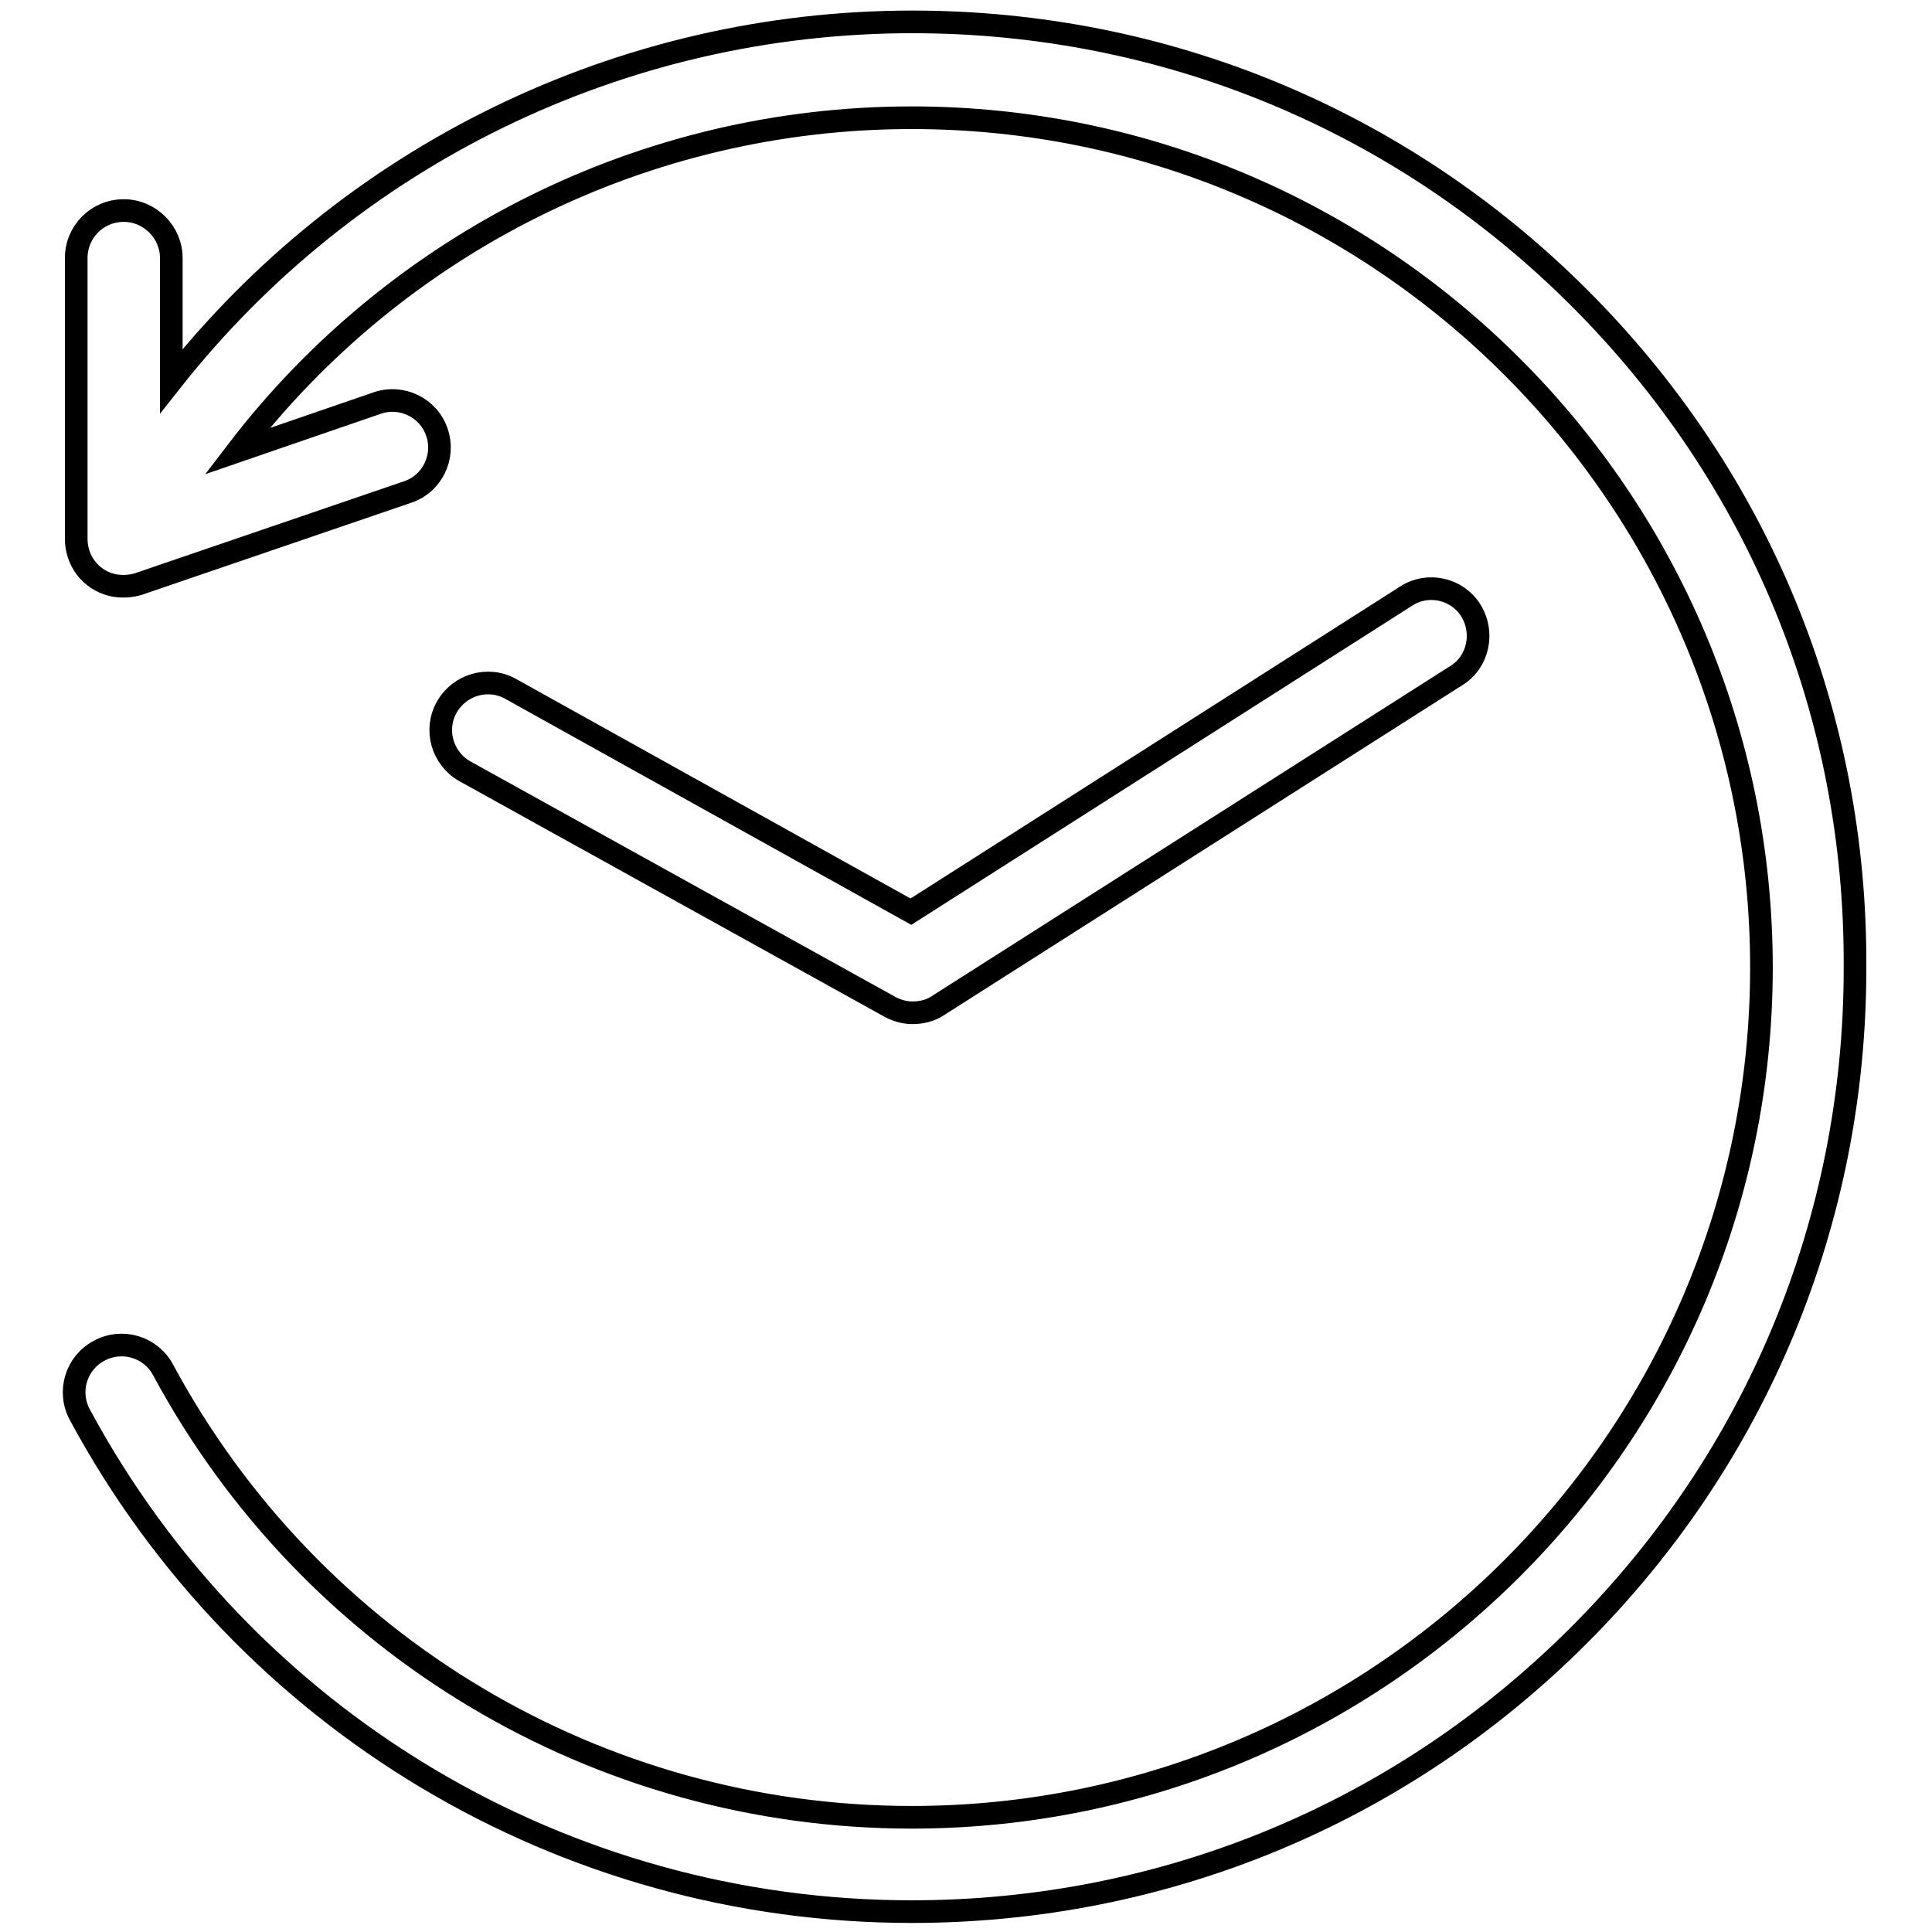 <?xml version="1.0" encoding="utf-8"?>
<!-- Svg Vector Icons : http://www.onlinewebfonts.com/icon -->
<!DOCTYPE svg PUBLIC "-//W3C//DTD SVG 1.1//EN" "http://www.w3.org/Graphics/SVG/1.1/DTD/svg11.dtd">
<svg version="1.1" xmlns="http://www.w3.org/2000/svg" xmlns:xlink="http://www.w3.org/1999/xlink" x="0px" y="0px" viewBox="0 0 256 256" enable-background="new 0 0 256 256" xml:space="preserve">
<g><g><path stroke-width="3" fill-opacity="0" stroke="#000000"  d="M209.3,39.5c-23.6-23.6-55-36.6-88.4-36.6c-38.7,0-74.7,17.8-98.2,47.6V34.2c0-3.4-2.8-6.3-6.3-6.3s-6.3,2.8-6.3,6.3v37.2c0,2.9,1.9,5.4,4.7,6.1c1.2,0.3,2.5,0.2,3.5-0.1l0,0l35.7-12.2c3.3-1.1,5-4.7,3.9-7.9c-1.1-3.3-4.7-5-7.9-3.9l-18.6,6.4c21.1-27.6,54-44.2,89.4-44.2c62.1,0,112.6,50.5,112.6,112.6c0,62.1-50.5,112.6-112.6,112.6c-41.5,0-79.5-22.7-99.2-59.3c-1.6-3-5.4-4.2-8.5-2.5c-3,1.6-4.2,5.4-2.5,8.5c21.9,40.6,64.1,65.8,110.2,65.8c33.4,0,64.8-13,88.4-36.6c23.6-23.6,36.6-55,36.6-88.4C246,94.6,233,63.2,209.3,39.5L209.3,39.5z"/><path stroke-width="3" fill-opacity="0" stroke="#000000"  d="M120.9,134.2c-1,0-2.1-0.3-3-0.8l-56.3-31.2c-3-1.7-4.1-5.5-2.4-8.5c1.7-3,5.5-4.1,8.5-2.4l53,29.5L186.3,79c2.9-1.9,6.8-1,8.6,1.9c1.8,2.9,1,6.8-1.9,8.6l-68.8,43.8C123.3,133.9,122.1,134.2,120.9,134.2L120.9,134.2z"/></g></g>
</svg>
